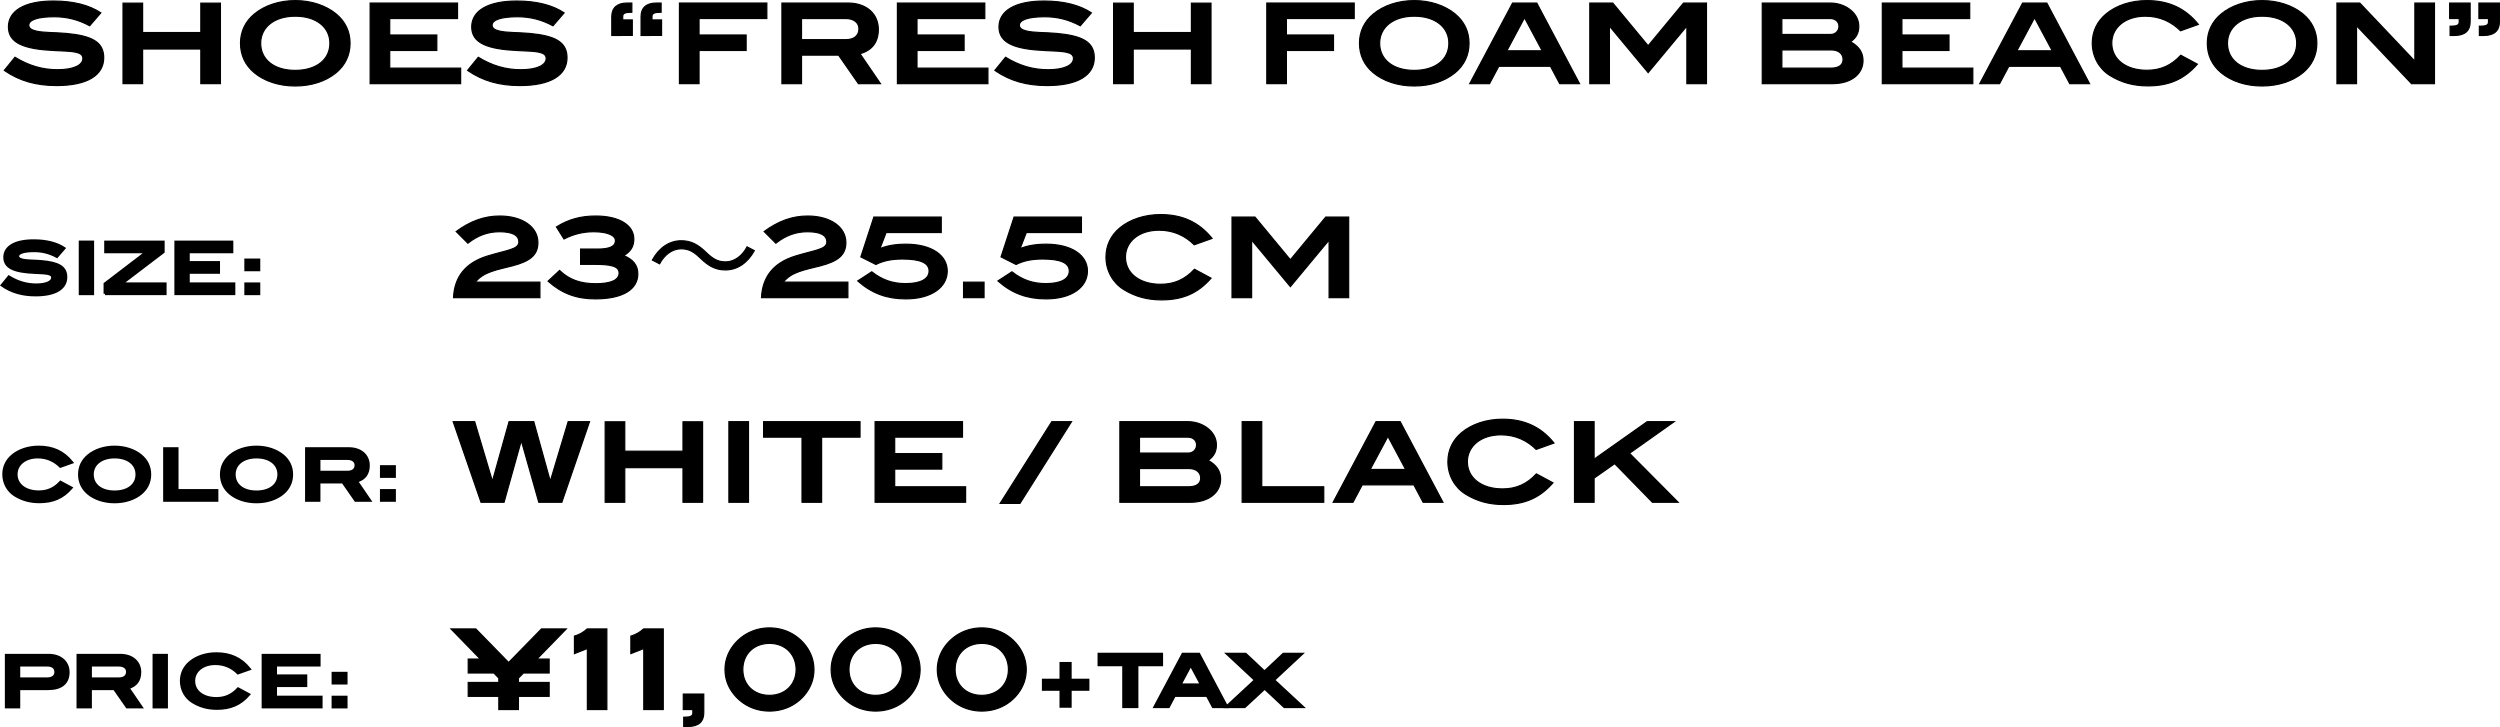 <?xml version="1.0" encoding="utf-8"?>
<!-- Generator: Adobe Illustrator 22.0.1, SVG Export Plug-In . SVG Version: 6.00 Build 0)  -->
<svg version="1.1" id="レイヤー_1" xmlns="http://www.w3.org/2000/svg" xmlns:xlink="http://www.w3.org/1999/xlink" x="0px"
	 y="0px" viewBox="0 0 314.566 91.478" style="enable-background:new 0 0 314.566 91.478;" xml:space="preserve">
<style type="text/css">
	.st0{stroke:#000000;stroke-width:0.15;stroke-miterlimit:10;}
	.st1{stroke:#000000;stroke-width:0.35;stroke-miterlimit:10;}
	.st2{stroke:#000000;stroke-width:0.45;stroke-miterlimit:10;}
</style>
<g>
	<g>
		<path class="st0" d="M6.83,2.105c-2.115,0-3.208,0.406-3.208,1.065
			c0,0.35,0.294,0.588,0.883,0.728c0.966,0.238,2.269,0.169,3.838,0.309
			c3.18,0.294,4.707,1.064,4.707,3.054c0,2.199-2.073,3.502-5.925,3.502
			c-2.535,0-4.636-0.561-6.584-1.905l1.345-1.652
			C3.622,8.269,5.345,8.773,7.236,8.773c2.045,0,3.194-0.588,3.194-1.415
			c0-0.896-1.317-0.896-3.474-0.994C3.006,6.196,1.059,5.412,1.059,3.381
			c0-1.989,1.989-3.25,5.659-3.25c2.479,0,4.482,0.504,5.967,1.484l-1.401,1.625
			C9.855,2.47,8.413,2.105,6.83,2.105z"/>
		<path class="st0" d="M25.27,10.524V6.168h-7.326v4.356h-2.465V0.396h2.465v3.698h7.326
			V0.396h2.465v10.128H25.27z"/>
		<path class="st0" d="M42.295,9.151c-1.275,1.051-3.082,1.667-5.155,1.667
			c-2.059,0-3.88-0.616-5.141-1.667c-1.148-0.952-1.737-2.227-1.737-3.712
			c0-1.471,0.602-2.731,1.751-3.684C33.302,0.691,35.137,0.075,37.154,0.075
			c2.031,0,3.866,0.63,5.141,1.681c1.149,0.952,1.751,2.213,1.751,3.684
			C44.046,6.925,43.444,8.199,42.295,9.151z M37.154,2.036
			c-2.647,0-4.356,1.4-4.356,3.403c0,2.045,1.667,3.418,4.342,3.418
			c2.689,0,4.37-1.373,4.37-3.418C41.511,3.436,39.816,2.036,37.154,2.036z"/>
		<path class="st0" d="M46.573,10.524V0.383h10.996v1.947h-8.531v2.073h5.925v1.947h-5.925
			v2.227h8.923v1.947H46.573z"/>
		<path class="st0" d="M65.126,2.105c-2.115,0-3.208,0.406-3.208,1.065
			c0,0.35,0.294,0.588,0.882,0.728c0.967,0.238,2.269,0.169,3.838,0.309
			c3.18,0.294,4.707,1.064,4.707,3.054c0,2.199-2.073,3.502-5.925,3.502
			c-2.535,0-4.637-0.561-6.584-1.905l1.345-1.652
			c1.737,1.064,3.46,1.568,5.351,1.568c2.045,0,3.194-0.588,3.194-1.415
			c0-0.896-1.317-0.896-3.474-0.994c-3.95-0.168-5.897-0.952-5.897-2.983
			c0-1.989,1.989-3.25,5.659-3.25c2.479,0,4.482,0.504,5.967,1.484l-1.401,1.625
			C68.151,2.47,66.708,2.105,65.126,2.105z"/>
		<path class="st0" d="M76.98,4.459V2.078c0-1.093,0.686-1.695,1.933-1.695h0.588v1.163
			h-0.168c-0.672,0-0.98,0.14-0.98,0.518v0.448h1.205v1.947H76.98z
			 M80.664,4.459V2.078c0-1.093,0.672-1.695,1.933-1.695h0.588v1.163h-0.154
			c-0.672,0-0.995,0.14-0.995,0.518v0.448h1.205v1.947H80.664z"/>
		<path class="st0" d="M87.957,2.33v2.073h5.925v1.947h-5.925v4.174h-2.465V0.383H96.488
			v1.947H87.957z"/>
		<path class="st0" d="M108.009,10.524l-2.493-3.586h-4.664v3.586h-2.465V0.383h8.306
			c2.311,0,3.824,1.345,3.824,3.32c0,1.597-0.784,2.633-2.311,3.054l2.577,3.768
			H108.009z M108.079,3.633c0-0.771-0.616-1.303-1.667-1.303h-5.561v2.661h5.575
			C107.477,4.991,108.079,4.473,108.079,3.633z"/>
		<path class="st0" d="M112.918,10.524V0.383h10.996v1.947h-8.531v2.073h5.925v1.947h-5.925
			v2.227h8.923v1.947H112.918z"/>
		<path class="st0" d="M131.471,2.105c-2.115,0-3.208,0.406-3.208,1.065
			c0,0.35,0.294,0.588,0.882,0.728c0.967,0.238,2.269,0.169,3.838,0.309
			c3.18,0.294,4.707,1.064,4.707,3.054c0,2.199-2.073,3.502-5.925,3.502
			c-2.535,0-4.637-0.561-6.584-1.905l1.345-1.652
			c1.737,1.064,3.46,1.568,5.351,1.568c2.045,0,3.194-0.588,3.194-1.415
			c0-0.896-1.317-0.896-3.474-0.994c-3.95-0.168-5.897-0.952-5.897-2.983
			c0-1.989,1.989-3.25,5.659-3.25c2.479,0,4.482,0.504,5.967,1.484l-1.401,1.625
			C134.496,2.47,133.053,2.105,131.471,2.105z"/>
		<path class="st0" d="M149.911,10.524V6.168h-7.326v4.356h-2.465V0.396h2.465v3.698h7.326
			V0.396h2.465v10.128H149.911z"/>
		<path class="st0" d="M161.863,2.33v2.073h5.925v1.947h-5.925v4.174h-2.465V0.383h10.996
			v1.947H161.863z"/>
		<path class="st0" d="M183.092,9.151c-1.275,1.051-3.082,1.667-5.155,1.667
			c-2.059,0-3.88-0.616-5.141-1.667c-1.149-0.952-1.737-2.227-1.737-3.712
			c0-1.471,0.602-2.731,1.751-3.684C174.099,0.691,175.934,0.075,177.951,0.075
			c2.031,0,3.866,0.63,5.141,1.681c1.149,0.952,1.751,2.213,1.751,3.684
			C184.843,6.925,184.241,8.199,183.092,9.151z M177.951,2.036
			c-2.647,0-4.356,1.4-4.356,3.403c0,2.045,1.667,3.418,4.342,3.418
			c2.689,0,4.37-1.373,4.37-3.418C182.308,3.436,180.613,2.036,177.951,2.036z"/>
		<path class="st0" d="M196.251,10.524l-1.163-2.186h-6.5L187.426,10.524h-2.493
			l5.393-10.142h3.04l5.379,10.142H196.251z M191.824,2.231l-2.227,4.161h4.454
			L191.824,2.231z"/>
		<path class="st0" d="M212.254,10.524V3.324h-0.042l-4.833,5.813l-4.833-5.813h-0.042
			v7.2h-2.465V0.383h2.886l4.454,5.379l4.454-5.379h2.886v10.142H212.254z"/>
		<path class="st0" d="M234.416,7.61c0,1.682-1.457,2.914-3.838,2.914h-8.839V0.383h8.559
			c1.148,0,2.227,0.462,2.899,1.205c0.448,0.49,0.687,1.093,0.687,1.723
			c0,0.841-0.322,1.442-1.037,1.947C233.856,5.817,234.416,6.56,234.416,7.61z
			 M231.39,3.31c0-0.574-0.448-0.98-1.107-0.98h-6.079v2.003h6.177
			C230.928,4.333,231.39,3.898,231.39,3.31z M231.909,7.484
			c0-0.714-0.56-1.204-1.485-1.204h-6.219v2.297h6.177
			C231.376,8.577,231.909,8.171,231.909,7.484z"/>
		<path class="st0" d="M236.845,10.524V0.383h10.996v1.947h-8.531v2.073h5.925v1.947h-5.925
			v2.227h8.923v1.947H236.845z"/>
		<path class="st0" d="M260.426,10.524l-1.163-2.186h-6.5l-1.163,2.186h-2.493l5.393-10.142
			h3.04l5.379,10.142H260.426z M256,2.231l-2.227,4.161h4.454L256,2.231z"/>
		<path class="st0" d="M274.371,3.871c-1.135-1.121-2.605-1.835-4.426-1.835
			c-2.521,0-4.23,1.429-4.23,3.39c0,2.003,1.737,3.418,4.426,3.418
			c1.709,0,3.068-0.603,4.258-1.892l2.087,1.121
			c-1.681,1.919-3.586,2.731-6.233,2.731c-1.793,0-3.306-0.406-4.762-1.303
			c-1.359-0.841-2.227-2.367-2.227-4.076c0-1.457,0.602-2.731,1.751-3.685
			C266.288,0.691,268.109,0.075,270.14,0.075c2.731,0,4.833,0.966,6.471,2.997
			L274.371,3.871z"/>
		<path class="st0" d="M289.771,9.151c-1.275,1.051-3.082,1.667-5.155,1.667
			c-2.059,0-3.88-0.616-5.141-1.667c-1.148-0.952-1.737-2.227-1.737-3.712
			c0-1.471,0.602-2.731,1.751-3.684C280.778,0.691,282.613,0.075,284.63,0.075
			c2.031,0,3.866,0.63,5.141,1.681c1.149,0.952,1.751,2.213,1.751,3.684
			C291.522,6.925,290.92,8.199,289.771,9.151z M284.63,2.036
			c-2.647,0-4.356,1.4-4.356,3.403c0,2.045,1.667,3.418,4.342,3.418
			c2.689,0,4.37-1.373,4.37-3.418C288.987,3.436,287.292,2.036,284.63,2.036z"/>
		<path class="st0" d="M303.434,10.524l-6.878-7.242h-0.042v7.242h-2.465V0.383h2.872
			l6.878,7.256h0.056V0.383h2.465v10.142H303.434z"/>
		<path class="st0" d="M308.875,4.459h-0.588V3.297h0.154c0.672,0,0.995-0.141,0.995-0.519
			V2.33h-1.205V0.383h2.577v2.382C310.807,3.856,310.135,4.459,308.875,4.459z
			 M312.558,4.459h-0.588V3.297h0.168c0.672,0,0.98-0.141,0.98-0.519V2.33
			h-1.205V0.383h2.577v2.382C314.491,3.856,313.819,4.459,312.558,4.459z"/>
	</g>
</g>
<g>
	<g>
		<path class="st1" d="M8.583,84.579c0,1.35-0.864,2.08-2.521,2.08H2.371v2.305H0.786
			v-6.518h5.338C7.61,82.446,8.583,83.309,8.583,84.579z M7.016,84.569
			c0-0.557-0.378-0.873-1.071-0.873H2.371v1.711h3.583
			C6.62,85.407,7.016,85.083,7.016,84.569z"/>
		<path class="st1" d="M15.989,88.964l-1.603-2.305h-2.998v2.305H9.804v-6.518h5.338
			c1.486,0,2.458,0.863,2.458,2.133c0,1.025-0.504,1.693-1.485,1.963l1.656,2.422
			H15.989z M16.034,84.534c0-0.496-0.396-0.838-1.071-0.838h-3.574v1.711h3.583
			C15.647,85.407,16.034,85.075,16.034,84.534z"/>
		<path class="st1" d="M19.371,88.964v-6.518h1.584v6.518H19.371z"/>
		<path class="st1" d="M29.948,84.686c-0.729-0.719-1.675-1.18-2.845-1.18
			c-1.62,0-2.719,0.92-2.719,2.18c0,1.287,1.116,2.197,2.845,2.197
			c1.098,0,1.971-0.389,2.737-1.217l1.341,0.721
			c-1.08,1.234-2.305,1.756-4.006,1.756c-1.152,0-2.125-0.262-3.061-0.838
			c-0.873-0.539-1.431-1.521-1.431-2.619c0-0.936,0.387-1.756,1.125-2.367
			c0.819-0.676,1.99-1.072,3.295-1.072c1.755,0,3.106,0.621,4.159,1.928
			L29.948,84.686z"/>
		<path class="st1" d="M33.096,88.964v-6.518h7.067v1.25h-5.483v1.332h3.808v1.252h-3.808
			v1.432h5.735v1.252H33.096z"/>
		<path class="st1" d="M41.898,85.956v-1.25h1.657v1.25H41.898z M41.898,88.964v-1.252h1.657
			v1.252H41.898z"/>
	</g>
</g>
<g>
	<g>
		<path class="st0" d="M67.556,82.929h1.541v1.751h-3.236l-0.63,0.645v0.546h3.866v1.751
			h-3.866v1.653h-2.465v-1.653h-3.852v-1.751h3.852v-0.546l-0.63-0.645h-3.222
			v-1.751h1.527l-3.698-3.796h3.124l4.132,4.23l4.132-4.23h3.124L67.556,82.929z"
			/>
		<path class="st0" d="M73.907,89.274v-7.676l-1.625,0.644v-2.199
			c0.616-0.182,1.149-0.49,1.611-0.91h2.465v10.142H73.907z"/>
		<path class="st0" d="M81.005,89.274v-7.676l-1.625,0.644v-2.199
			c0.616-0.182,1.148-0.49,1.611-0.91h2.465v10.142H81.005z"/>
		<path class="st0" d="M86.619,91.403h-0.588v-1.162h0.154c0.672,0,0.995-0.141,0.995-0.519
			v-0.448h-1.205v-1.947h2.578v2.382C88.553,90.801,87.88,91.403,86.619,91.403z"/>
		<path class="st0" d="M101.422,87.215c-1.064,1.43-2.731,2.256-4.594,2.256
			s-3.53-0.826-4.608-2.27c-0.658-0.868-0.995-1.877-0.995-2.955
			c0-1.079,0.35-2.088,0.995-2.956c1.079-1.442,2.745-2.283,4.594-2.283
			s3.516,0.826,4.594,2.27c0.658,0.882,1.009,1.891,1.009,2.97
			C102.416,85.338,102.08,86.333,101.422,87.215z M96.827,80.954
			c-1.975,0-3.362,1.358-3.362,3.292c0,1.904,1.387,3.249,3.348,3.249
			c1.975,0,3.362-1.358,3.362-3.249C100.175,82.326,98.788,80.954,96.827,80.954z"/>
		<path class="st0" d="M114.778,87.215c-1.064,1.43-2.731,2.256-4.594,2.256
			s-3.53-0.826-4.608-2.27c-0.658-0.868-0.995-1.877-0.995-2.955
			c0-1.079,0.35-2.088,0.995-2.956c1.079-1.442,2.745-2.283,4.594-2.283
			s3.516,0.826,4.594,2.27c0.658,0.882,1.009,1.891,1.009,2.97
			C115.772,85.338,115.436,86.333,114.778,87.215z M110.183,80.954
			c-1.975,0-3.362,1.358-3.362,3.292c0,1.904,1.387,3.249,3.348,3.249
			c1.975,0,3.362-1.358,3.362-3.249C113.531,82.326,112.144,80.954,110.183,80.954z"/>
		<path class="st0" d="M128.134,87.215c-1.064,1.43-2.731,2.256-4.594,2.256
			c-1.863,0-3.53-0.826-4.608-2.27c-0.658-0.868-0.995-1.877-0.995-2.955
			c0-1.079,0.35-2.088,0.995-2.956c1.079-1.442,2.746-2.283,4.594-2.283
			s3.516,0.826,4.594,2.27c0.658,0.882,1.009,1.891,1.009,2.97
			C129.128,85.338,128.792,86.333,128.134,87.215z M123.539,80.954
			c-1.975,0-3.362,1.358-3.362,3.292c0,1.904,1.387,3.249,3.348,3.249
			c1.975,0,3.362-1.358,3.362-3.249C126.887,82.326,125.501,80.954,123.539,80.954z"/>
		<path class="st2" d="M134.618,86.695v2.134h-1.08v-2.134h-2.215v-1.071h2.215v-2.106
			h1.08v2.106h2.233v1.071H134.618z"/>
		<path class="st2" d="M143.015,83.607v5.267h-1.584v-5.267h-3.106v-1.251h7.796v1.251
			H143.015z"/>
		<path class="st2" d="M152.673,88.874l-0.747-1.404h-4.177l-0.747,1.404h-1.603
			l3.466-6.518h1.954l3.457,6.518H152.673z M149.828,83.545l-1.431,2.673h2.863
			L149.828,83.545z"/>
		<path class="st2" d="M161.637,88.874l-2.512-2.35l-2.539,2.35h-2.107l3.565-3.304
			l-3.448-3.214h2.106l2.404,2.26l2.413-2.26h2.106l-3.448,3.214l3.565,3.304
			H161.637z"/>
	</g>
</g>
<g>
	<g>
		<path class="st1" d="M4.297,31.554c-1.359,0-2.062,0.26-2.062,0.684
			c0,0.225,0.189,0.377,0.567,0.469c0.621,0.152,1.458,0.107,2.467,0.197
			c2.044,0.189,3.025,0.684,3.025,1.963c0,1.412-1.332,2.25-3.808,2.25
			c-1.629,0-2.98-0.359-4.231-1.225l0.864-1.062
			c1.116,0.686,2.224,1.01,3.439,1.01c1.314,0,2.053-0.379,2.053-0.91
			c0-0.576-0.846-0.576-2.233-0.639c-2.539-0.109-3.79-0.613-3.79-1.918
			c0-1.279,1.278-2.088,3.637-2.088c1.594,0,2.881,0.324,3.835,0.953L7.16,32.282
			C6.242,31.786,5.315,31.554,4.297,31.554z"/>
		<path class="st1" d="M10.083,36.964v-6.518h1.584v6.518H10.083z"/>
		<path class="st1" d="M13.206,36.964v-1.252l5.231-3.998v-0.018h-5.15v-1.25h7.256v1.25
			l-5.24,3.988v0.027h5.483v1.252H13.206z"/>
		<path class="st1" d="M22.116,36.964v-6.518h7.067v1.25h-5.482v1.332h3.808v1.252h-3.808
			v1.432h5.735v1.252H22.116z"/>
		<path class="st1" d="M30.918,33.956v-1.25h1.657v1.25H30.918z M30.918,36.964v-1.252h1.657
			v1.252H30.918z"/>
	</g>
</g>
<g>
	<g>
		<path class="st0" d="M57.064,37.451c0.126-2.647,1.541-4.385,4.244-5.225
			c2.451-0.757,3.978-0.826,3.978-1.779c0-0.854-0.812-1.289-2.437-1.289
			c-1.457,0-2.732,0.463-3.978,1.443l-1.471-1.471
			c1.779-1.303,3.53-1.947,5.477-1.947c2.886,0,4.805,1.4,4.805,3.334
			c0,1.597-1.037,2.367-3.194,2.928c-1.989,0.518-3.642,0.742-4.678,2.059h8.125
			v1.947H57.064z"/>
		<path class="st0" d="M80.254,34.453c0,1.962-1.891,3.152-5.351,3.152
			c-2.353,0-4.202-0.673-5.939-2.228l1.443-1.345
			c1.219,1.177,2.647,1.667,4.552,1.667c1.947,0,2.942-0.477,2.942-1.345
			s-1.022-1.093-3.082-1.093h-1.765v-1.919h2.129c1.513,0,2.255-0.336,2.255-1.064
			c0-0.658-0.995-1.121-2.746-1.121c-1.317,0-2.521,0.295-3.726,0.911
			l-0.952-1.513c1.527-0.967,3.11-1.373,4.945-1.373
			c3.012,0,4.791,1.19,4.791,2.886c0,0.925-0.364,1.541-1.233,2.073v0.042
			C79.68,32.66,80.254,33.403,80.254,34.453z"/>
		<path class="st0" d="M94.913,31.54c-0.882,1.583-2.171,2.423-3.642,2.423
			c-1.261,0-2.143-0.518-3.124-1.471c-0.771-0.742-1.401-1.19-2.437-1.19
			c-1.135,0-2.129,0.771-2.718,1.892l-0.91-0.477
			c0.882-1.583,2.171-2.424,3.642-2.424c1.261,0,2.143,0.519,3.124,1.471
			c0.77,0.743,1.415,1.191,2.437,1.191c1.135,0,2.129-0.771,2.718-1.892
			L94.913,31.54z"/>
		<path class="st0" d="M95.816,37.451c0.126-2.647,1.541-4.385,4.244-5.225
			c2.451-0.757,3.978-0.826,3.978-1.779c0-0.854-0.812-1.289-2.438-1.289
			c-1.457,0-2.731,0.463-3.978,1.443l-1.471-1.471
			c1.779-1.303,3.53-1.947,5.477-1.947c2.885,0,4.805,1.4,4.805,3.334
			c0,1.597-1.037,2.367-3.194,2.928c-1.989,0.518-3.642,0.742-4.678,2.059h8.125
			v1.947H95.816z"/>
		<path class="st0" d="M113.991,30.727c3.236,0,5.197,1.4,5.197,3.376
			c0,2.045-2.003,3.502-5.211,3.502c-2.381,0-4.272-0.687-6.051-2.256l1.765-1.148
			c1.289,1.022,2.633,1.485,4.258,1.485c1.919,0,2.956-0.589,2.956-1.583
			c0-1.037-1.121-1.513-3.362-1.513c-1.247,0-2.325,0.182-3.334,0.687l-1.891-0.953
			l1.639-5.015h8.475v1.947h-6.934l-0.784,2.031
			C111.568,30.924,112.66,30.727,113.991,30.727z"/>
		<path class="st0" d="M121.241,37.451v-1.947h2.577v1.947H121.241z"/>
		<path class="st0" d="M131.631,30.727c3.236,0,5.197,1.4,5.197,3.376
			c0,2.045-2.003,3.502-5.211,3.502c-2.381,0-4.272-0.687-6.051-2.256l1.765-1.148
			c1.289,1.022,2.633,1.485,4.258,1.485c1.919,0,2.956-0.589,2.956-1.583
			c0-1.037-1.121-1.513-3.362-1.513c-1.247,0-2.325,0.182-3.334,0.687l-1.891-0.953
			l1.639-5.015h8.475v1.947h-6.934l-0.784,2.031
			C129.208,30.924,130.3,30.727,131.631,30.727z"/>
		<path class="st0" d="M150.268,30.798c-1.135-1.121-2.605-1.835-4.426-1.835
			c-2.521,0-4.23,1.429-4.23,3.39c0,2.003,1.737,3.418,4.426,3.418
			c1.709,0,3.068-0.603,4.258-1.892l2.087,1.121
			c-1.681,1.919-3.586,2.731-6.233,2.731c-1.793,0-3.306-0.406-4.762-1.303
			c-1.359-0.841-2.227-2.367-2.227-4.076c0-1.457,0.602-2.731,1.751-3.685
			c1.275-1.05,3.096-1.666,5.127-1.666c2.731,0,4.833,0.966,6.471,2.997
			L150.268,30.798z"/>
		<path class="st0" d="M167.236,37.451V30.251h-0.042l-4.833,5.813l-4.833-5.813h-0.042
			v7.2h-2.465V27.309h2.885l4.454,5.379l4.454-5.379h2.885v10.142H167.236z"/>
	</g>
</g>
<g>
	<g>
		<path class="st1" d="M7.601,58.686c-0.729-0.719-1.675-1.18-2.845-1.18
			c-1.62,0-2.719,0.92-2.719,2.18c0,1.287,1.116,2.197,2.845,2.197
			c1.098,0,1.971-0.389,2.737-1.217l1.341,0.721
			c-1.08,1.234-2.305,1.756-4.006,1.756c-1.152,0-2.125-0.262-3.061-0.838
			c-0.873-0.539-1.431-1.521-1.431-2.619c0-0.936,0.387-1.756,1.125-2.367
			c0.819-0.676,1.99-1.072,3.295-1.072c1.755,0,3.106,0.621,4.159,1.928
			L7.601,58.686z"/>
		<path class="st1" d="M17.727,62.081c-0.819,0.676-1.981,1.072-3.313,1.072
			c-1.323,0-2.494-0.396-3.304-1.072c-0.738-0.611-1.116-1.432-1.116-2.385
			c0-0.945,0.387-1.756,1.125-2.369c0.828-0.684,2.008-1.08,3.304-1.08
			c1.305,0,2.485,0.406,3.304,1.08c0.738,0.613,1.125,1.424,1.125,2.369
			C18.852,60.649,18.465,61.47,17.727,62.081z M14.423,57.507
			c-1.702,0-2.8,0.9-2.8,2.189c0,1.314,1.072,2.195,2.791,2.195
			c1.729,0,2.809-0.881,2.809-2.195C17.222,58.407,16.133,57.507,14.423,57.507z"/>
		<path class="st1" d="M20.703,62.964v-6.518h1.584v5.266h5.015v1.252H20.703z"/>
		<path class="st1" d="M35.582,62.081c-0.819,0.676-1.981,1.072-3.313,1.072
			c-1.323,0-2.494-0.396-3.304-1.072c-0.738-0.611-1.116-1.432-1.116-2.385
			c0-0.945,0.387-1.756,1.125-2.369c0.828-0.684,2.008-1.08,3.304-1.08
			c1.305,0,2.485,0.406,3.304,1.08c0.738,0.613,1.125,1.424,1.125,2.369
			C36.708,60.649,36.32,61.47,35.582,62.081z M32.278,57.507
			c-1.701,0-2.8,0.9-2.8,2.189c0,1.314,1.071,2.195,2.791,2.195
			c1.729,0,2.809-0.881,2.809-2.195C35.078,58.407,33.989,57.507,32.278,57.507z"/>
		<path class="st1" d="M44.744,62.964l-1.603-2.305h-2.998v2.305h-1.584v-6.518h5.339
			c1.486,0,2.458,0.863,2.458,2.133c0,1.025-0.504,1.693-1.485,1.963l1.656,2.422
			H44.744z M44.789,58.534c0-0.496-0.396-0.838-1.071-0.838h-3.574v1.711h3.583
			C44.402,59.407,44.789,59.075,44.789,58.534z"/>
		<path class="st1" d="M47.982,59.956v-1.25h1.657v1.25H47.982z M47.982,62.964v-1.252h1.657
			v1.252H47.982z"/>
	</g>
</g>
<g>
	<g>
		<path class="st0" d="M70.694,63.199h-2.9l-2.171-7.662h-0.056l-2.143,7.662h-2.9
			l-3.502-10.142h2.703l2.213,7.424h0.042l2.073-7.424h3.11l2.059,7.424h0.042
			l2.227-7.424h2.689L70.694,63.199z"/>
		<path class="st0" d="M85.938,63.199v-4.356h-7.326v4.356h-2.465V53.071h2.465v3.698h7.326
			v-3.698h2.465v10.128H85.938z"/>
		<path class="st0" d="M91.715,63.199V53.057h2.465v10.142H91.715z"/>
		<path class="st0" d="M103.38,55.005v8.194h-2.465v-8.194h-4.833v-1.947h12.131v1.947
			H103.38z"/>
		<path class="st0" d="M110.111,63.199V53.057h10.996v1.947h-8.531v2.073h5.925v1.947h-5.925
			v2.227h8.923v1.947H110.111z"/>
		<path class="st0" d="M128.338,63.339h-2.493l6.5-10.281h2.479L128.338,63.339z"/>
		<path class="st0" d="M153.587,60.285c0,1.682-1.457,2.914-3.838,2.914h-8.839V53.057
			h8.559c1.148,0,2.227,0.462,2.899,1.205c0.448,0.49,0.687,1.093,0.687,1.723
			c0,0.841-0.322,1.442-1.037,1.947C153.027,58.492,153.587,59.235,153.587,60.285z
			 M150.562,55.985c0-0.574-0.448-0.98-1.107-0.98h-6.079v2.003h6.177
			C150.099,57.008,150.562,56.573,150.562,55.985z M151.08,60.159
			c0-0.714-0.56-1.204-1.485-1.204h-6.219v2.297h6.177
			C150.548,61.252,151.08,60.846,151.08,60.159z"/>
		<path class="st0" d="M156.296,63.199V53.057h2.465v8.194h7.802v1.947H156.296z"/>
		<path class="st0" d="M179.065,63.199l-1.163-2.186h-6.5l-1.163,2.186h-2.493
			l5.393-10.142h3.04l5.379,10.142H179.065z M174.638,54.906l-2.227,4.161h4.454
			L174.638,54.906z"/>
		<path class="st0" d="M193.29,56.546c-1.135-1.121-2.605-1.835-4.426-1.835
			c-2.521,0-4.23,1.429-4.23,3.39c0,2.003,1.737,3.418,4.426,3.418
			c1.709,0,3.068-0.603,4.258-1.892l2.087,1.121
			c-1.681,1.919-3.586,2.731-6.233,2.731c-1.793,0-3.306-0.406-4.762-1.303
			c-1.359-0.841-2.227-2.367-2.227-4.076c0-1.457,0.602-2.731,1.751-3.685
			c1.275-1.05,3.096-1.666,5.127-1.666c2.731,0,4.833,0.966,6.471,2.997
			L193.29,56.546z"/>
		<path class="st0" d="M207.919,63.199l-4.749-4.86l-2.591,1.82v3.04h-2.465V53.057h2.465
			v4.721l6.681-4.721h3.39l-5.617,3.979l6.121,6.163H207.919z"/>
	</g>
</g>
</svg>
